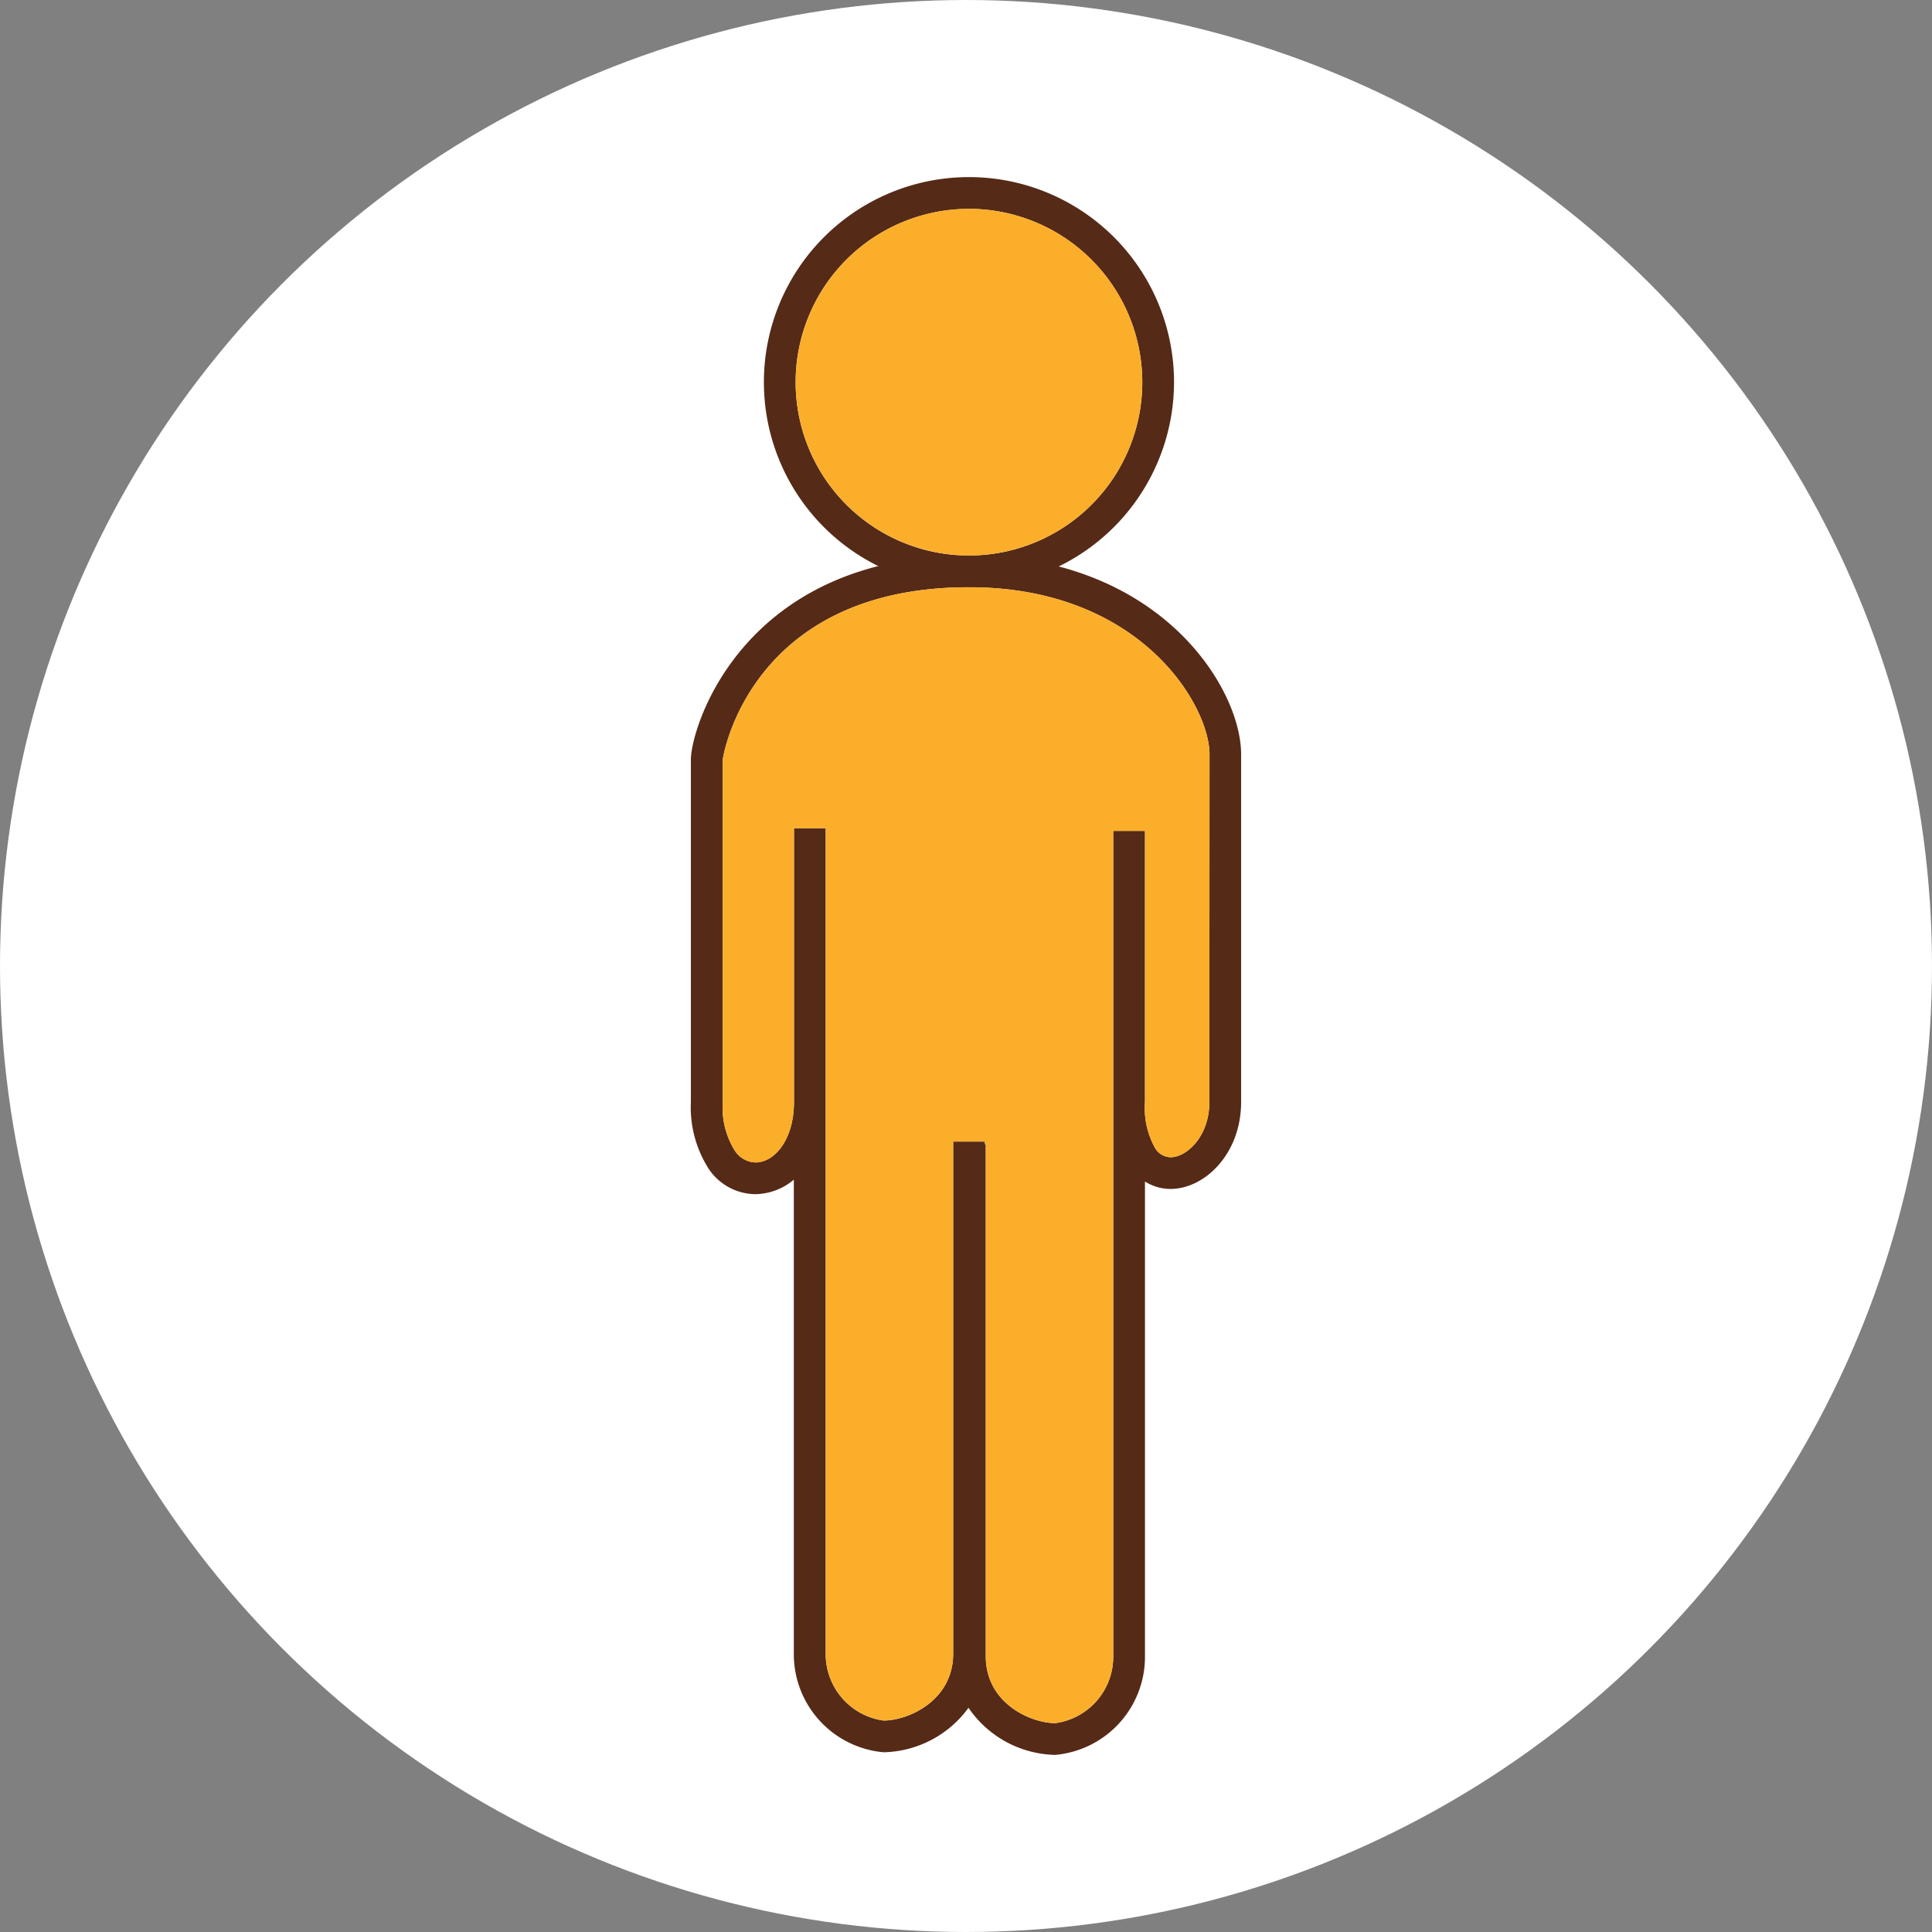 <svg xmlns="http://www.w3.org/2000/svg" width="120" height="120" viewBox="0 0 120 120">
  <rect x="0" y="0" width="120" height="120" fill="#808080" stroke="none"/>
  <g id="list_icon_other-6" transform="translate(-80 -112.055)">
    <circle id="楕円形_65" data-name="楕円形 65" cx="60" cy="60" r="60" transform="translate(80 112.055)" fill="#fff"/>
    <g id="グループ_32489" data-name="グループ 32489" transform="translate(-915.008 -331.706)">
      <path id="パス_34632" data-name="パス 34632" d="M1057.108,480.235a12.737,12.737,0,1,1,12.737-12.738A12.752,12.752,0,0,1,1057.108,480.235Zm0-23.5a10.765,10.765,0,1,0,10.765,10.765A10.777,10.777,0,0,0,1057.108,456.733Z" transform="translate(-1.916)" fill="#552a17"/>
      <path id="パス_34633" data-name="パス 34633" d="M1055.192,488.186c-14.088,0-17.273,10.711-17.273,12.682v21.261a7.1,7.1,0,0,0,1.121,4.173,3.526,3.526,0,0,0,2.886,1.554,3.792,3.792,0,0,0,2.388-.9v29.55a6.115,6.115,0,0,0,5.576,6.014,6.7,6.7,0,0,0,5.274-2.763,6.678,6.678,0,0,0,5.384,2.926,6.115,6.115,0,0,0,5.576-6.014v-29.6a2.952,2.952,0,0,0,1.59.461c2.117,0,4.382-2.171,4.382-5.4V500.54C1072.1,496.367,1066.993,488.186,1055.192,488.186Zm14.933,33.943c0,2.127-1.4,3.433-2.41,3.433a1.142,1.142,0,0,1-.973-.591,5.093,5.093,0,0,1-.617-2.843V505.294h-1.972V556.67a4.16,4.16,0,0,1-3.6,4.042c-1.505,0-4.317-1.218-4.317-4.151v-31.81h-.053v-.163h-1.972V556.4c0,2.933-2.811,4.151-4.317,4.151a4.161,4.161,0,0,1-3.6-4.042V505.131h-1.971v17c0,2.351-1.214,3.755-2.388,3.755a1.588,1.588,0,0,1-1.289-.739,5.048,5.048,0,0,1-.746-3.016V500.868c0-.107,1.623-10.71,15.3-10.71,10.635,0,14.933,7.327,14.933,10.382Z" transform="translate(0 -9.923)" fill="#552a17"/>
      <path id="パス_34634" data-name="パス 34634" d="M1057.941,457.565a10.765,10.765,0,1,0,10.765,10.765A10.777,10.777,0,0,0,1057.941,457.565Z" transform="translate(-2.748 -0.833)" fill="#fbae2a"/>
      <path id="パス_34635" data-name="パス 34635" d="M1062.486,490.827" transform="translate(-7.294 -10.708)" fill="#8e8e8e"/>
      <path id="パス_34636" data-name="パス 34636" d="M1070.958,522.962c0,2.127-1.4,3.433-2.41,3.433a1.142,1.142,0,0,1-.973-.591,5.091,5.091,0,0,1-.617-2.843V506.127h-1.972V557.5a4.16,4.16,0,0,1-3.6,4.042c-1.505,0-4.316-1.218-4.316-4.151v-31.81h-.053v-.163h-1.972v31.81c0,2.933-2.811,4.151-4.317,4.151a4.161,4.161,0,0,1-3.6-4.042V505.964h-1.971v17c0,2.351-1.214,3.755-2.388,3.755a1.588,1.588,0,0,1-1.289-.739,5.049,5.049,0,0,1-.746-3.016V501.7c0-.107,1.623-10.71,15.3-10.71,10.635,0,14.933,7.327,14.933,10.382Z" transform="translate(-0.833 -10.756)" fill="#fbae2a"/>
    </g>
  </g>
</svg>
